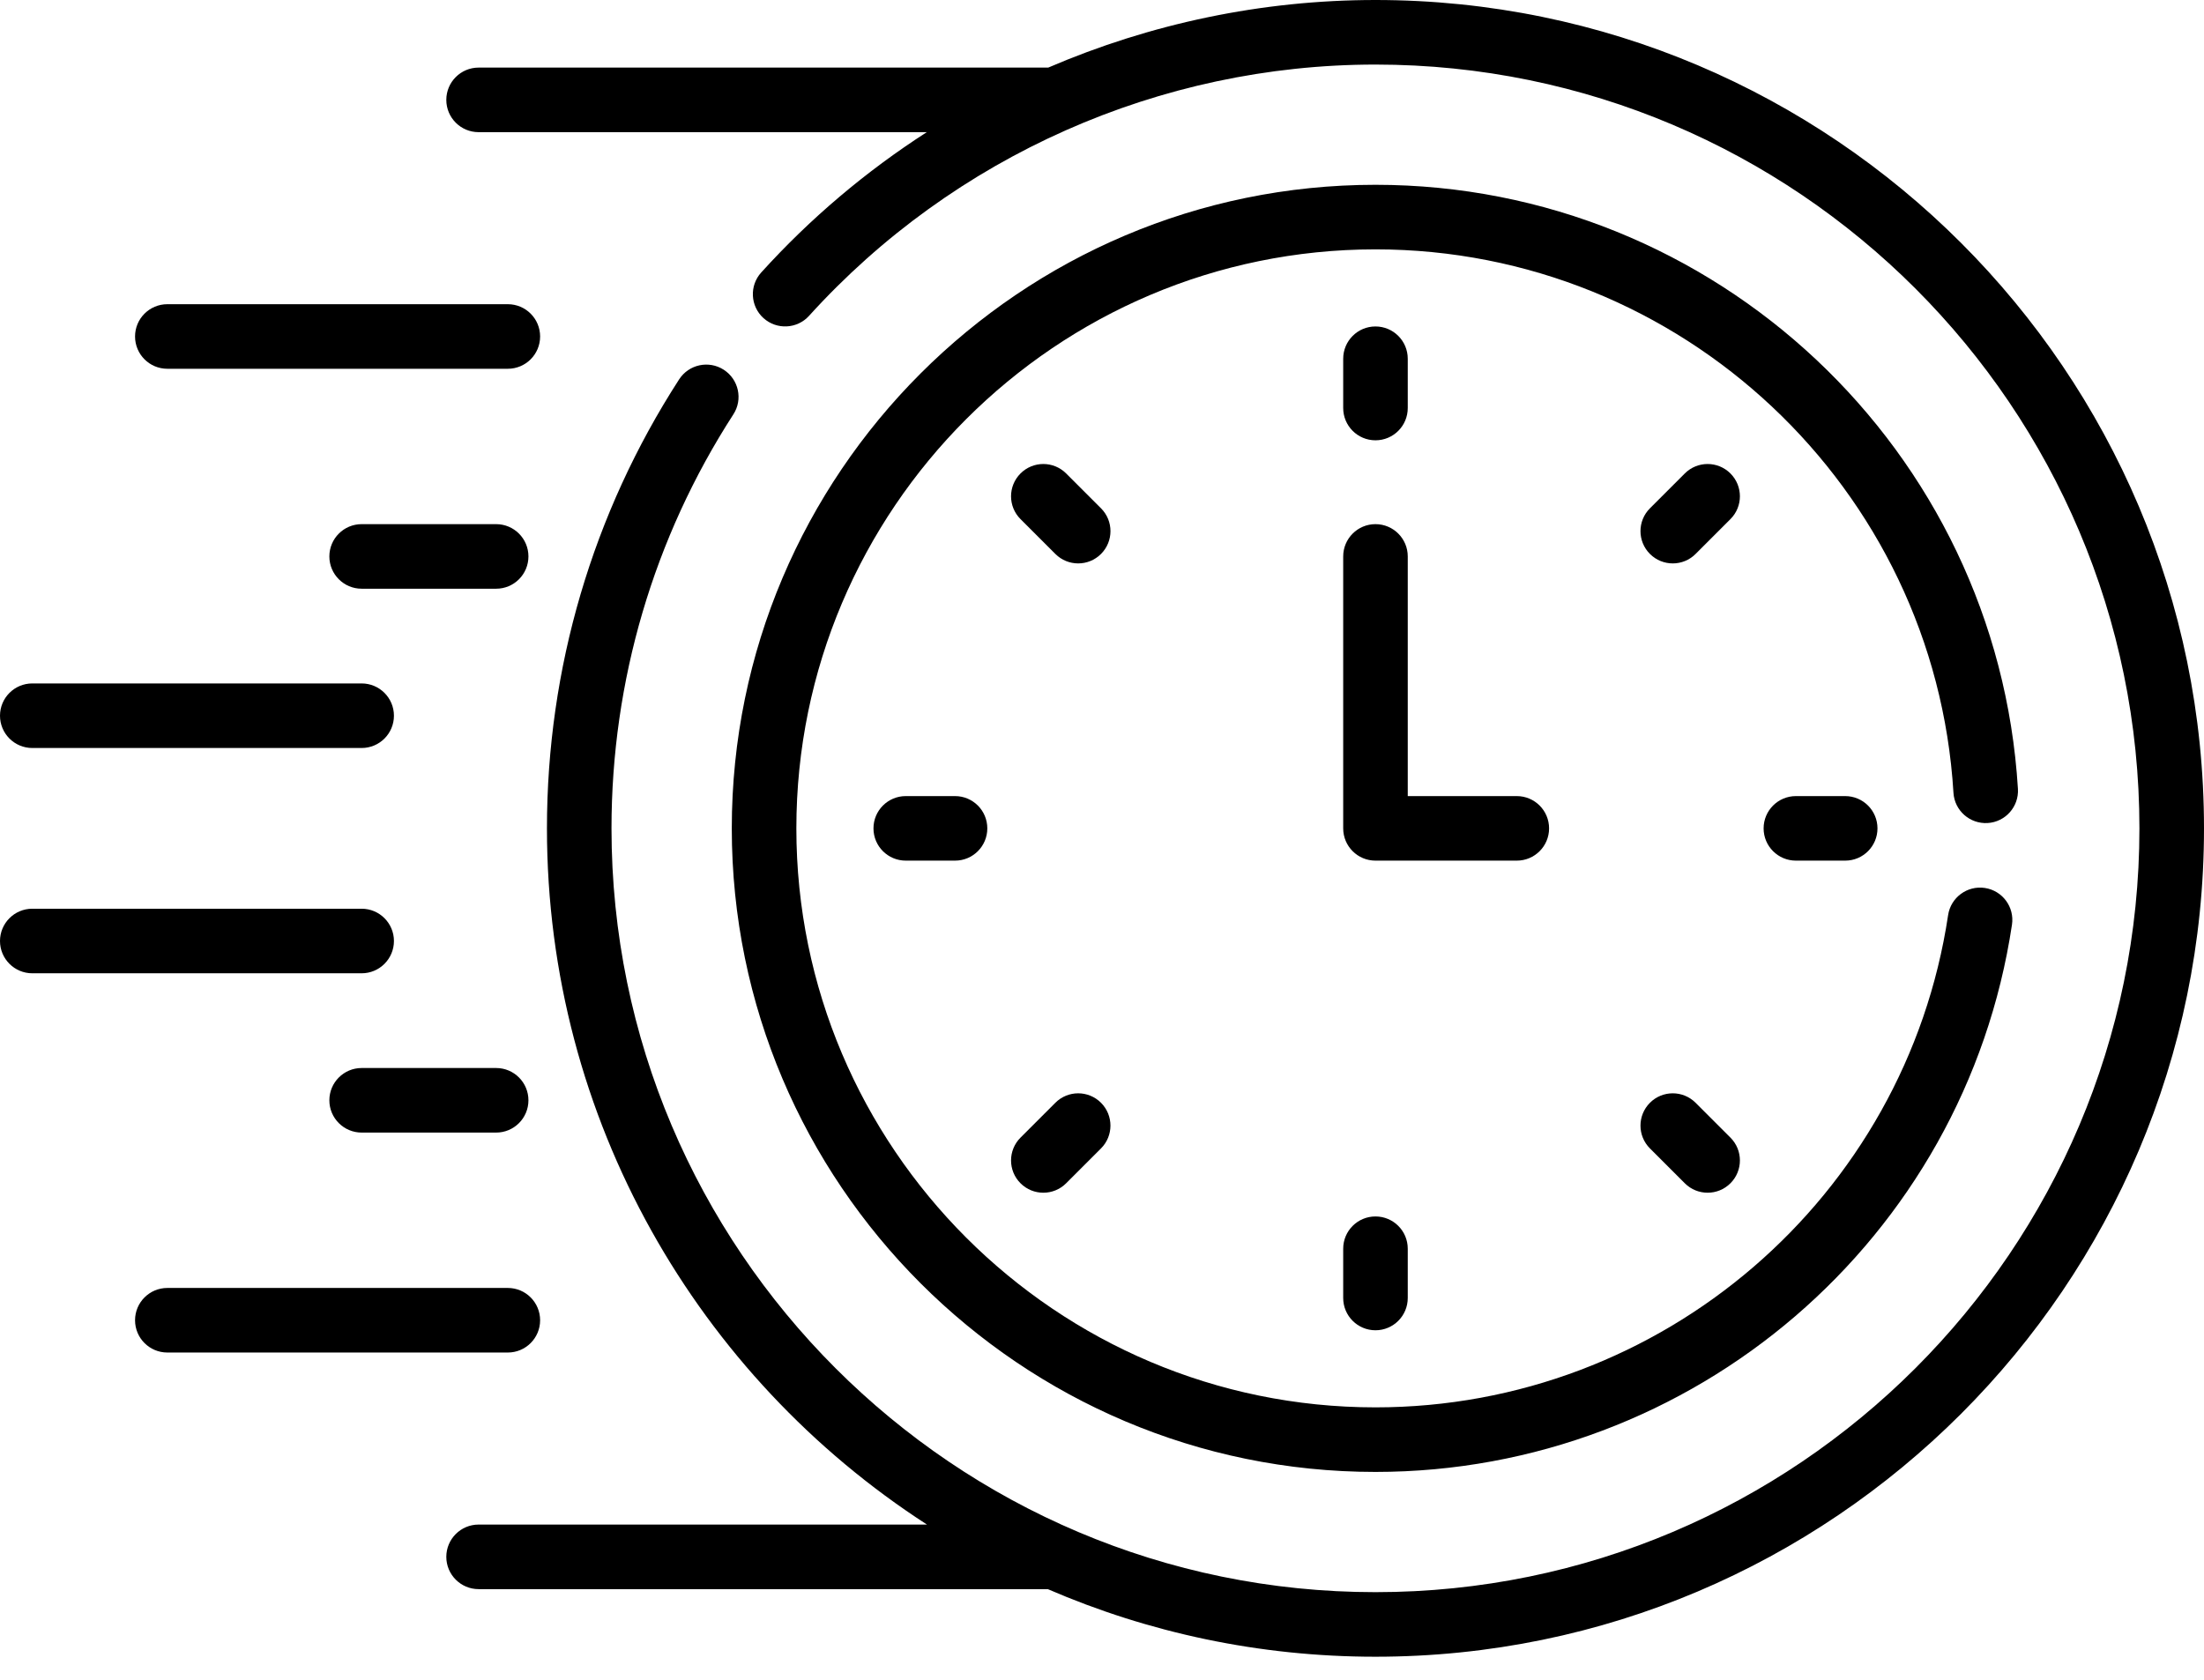 <svg xmlns="http://www.w3.org/2000/svg" width="80" height="61" viewBox="0 0 80 61" fill="none"><path d="M6.074 13.388H18.433C19.08 13.388 19.605 12.863 19.605 12.216C19.605 11.568 19.08 11.044 18.433 11.044H6.074C5.427 11.044 4.902 11.568 4.902 12.216C4.902 12.863 5.426 13.388 6.074 13.388Z" fill="black"></path><path d="M18.009 19.029H13.127C12.48 19.029 11.955 19.554 11.955 20.201C11.955 20.849 12.48 21.373 13.127 21.373H18.009C18.656 21.373 19.181 20.849 19.181 20.201C19.181 19.554 18.656 19.029 18.009 19.029Z" fill="black"></path><path d="M1.172 27.156H13.127C13.774 27.156 14.299 26.631 14.299 25.984C14.299 25.337 13.774 24.812 13.127 24.812H1.172C0.525 24.812 0 25.337 0 25.984C0 26.631 0.525 27.156 1.172 27.156Z" fill="black"></path><path d="M19.605 47.931C19.605 47.284 19.08 46.759 18.433 46.759H6.074C5.427 46.759 4.902 47.284 4.902 47.931C4.902 48.579 5.427 49.103 6.074 49.103H18.433C19.08 49.103 19.605 48.579 19.605 47.931Z" fill="black"></path><path d="M18.009 38.774H13.127C12.48 38.774 11.955 39.299 11.955 39.946C11.955 40.593 12.48 41.118 13.127 41.118H18.009C18.656 41.118 19.181 40.593 19.181 39.946C19.181 39.299 18.656 38.774 18.009 38.774Z" fill="black"></path><path d="M14.299 34.163C14.299 33.516 13.774 32.991 13.127 32.991H1.172C0.525 32.991 0 33.516 0 34.163C0 34.81 0.525 35.335 1.172 35.335H13.127C13.774 35.335 14.299 34.81 14.299 34.163Z" fill="black"></path><path d="M49.926 15.985C50.574 15.985 51.098 15.46 51.098 14.813V13.024C51.098 12.377 50.574 11.852 49.926 11.852C49.279 11.852 48.755 12.377 48.755 13.024V14.813C48.755 15.46 49.279 15.985 49.926 15.985Z" fill="black"></path><path d="M62.811 17.189C62.353 16.731 61.611 16.731 61.154 17.189L59.889 18.454C59.431 18.912 59.431 19.653 59.889 20.111C60.347 20.569 61.089 20.569 61.546 20.111L62.811 18.846C63.269 18.389 63.269 17.647 62.811 17.189Z" fill="black"></path><path d="M65.187 28.902C64.54 28.902 64.015 29.426 64.015 30.074C64.015 30.721 64.54 31.245 65.187 31.245H66.976C67.623 31.245 68.148 30.721 68.148 30.074C68.148 29.426 67.623 28.902 66.976 28.902H65.187Z" fill="black"></path><path d="M61.546 40.036C61.088 39.578 60.346 39.578 59.889 40.036C59.431 40.494 59.431 41.236 59.889 41.693L61.154 42.958C61.612 43.416 62.353 43.416 62.811 42.958C63.269 42.5 63.269 41.758 62.811 41.301L61.546 40.036Z" fill="black"></path><path d="M48.755 45.334V47.123C48.755 47.77 49.279 48.295 49.926 48.295C50.574 48.295 51.098 47.77 51.098 47.123V45.334C51.098 44.687 50.574 44.163 49.926 44.163C49.279 44.163 48.755 44.687 48.755 45.334Z" fill="black"></path><path d="M38.307 40.036L37.042 41.301C36.584 41.759 36.584 42.501 37.042 42.958C37.499 43.416 38.241 43.416 38.699 42.958L39.964 41.693C40.421 41.236 40.421 40.494 39.964 40.036C39.506 39.578 38.764 39.578 38.307 40.036Z" fill="black"></path><path d="M32.877 28.902C32.23 28.902 31.705 29.426 31.705 30.074C31.705 30.721 32.23 31.245 32.877 31.245H34.666C35.313 31.245 35.837 30.721 35.837 30.074C35.837 29.426 35.313 28.902 34.666 28.902H32.877Z" fill="black"></path><path d="M39.964 18.454L38.699 17.189C38.241 16.731 37.499 16.731 37.042 17.189C36.584 17.647 36.584 18.389 37.042 18.846L38.307 20.111C38.765 20.569 39.506 20.569 39.964 20.111C40.422 19.653 40.422 18.912 39.964 18.454Z" fill="black"></path><path d="M56.228 30.074C56.228 29.426 55.703 28.902 55.056 28.902H51.098V20.201C51.098 19.554 50.574 19.029 49.926 19.029C49.279 19.029 48.755 19.554 48.755 20.201V30.074C48.755 30.721 49.279 31.245 49.926 31.245H55.056C55.703 31.245 56.228 30.721 56.228 30.074Z" fill="black"></path><path d="M72.147 29.88C72.793 29.841 73.285 29.285 73.246 28.64C72.5 16.342 62.257 6.709 49.926 6.709C37.043 6.709 26.562 17.191 26.562 30.074C26.562 42.957 37.043 53.438 49.926 53.438C61.468 53.438 71.317 44.982 73.03 33.57C73.126 32.93 72.685 32.333 72.045 32.237C71.407 32.141 70.808 32.582 70.712 33.222C69.173 43.474 60.321 51.094 49.926 51.094C38.336 51.094 28.906 41.665 28.906 30.074C28.906 18.483 38.336 9.053 49.926 9.053C61.02 9.053 70.236 17.719 70.906 28.782C70.945 29.427 71.5 29.918 72.147 29.88Z" fill="black"></path><path d="M49.926 0C45.804 0 41.766 0.855 38.048 2.454H17.372C16.725 2.454 16.2 2.979 16.2 3.626C16.2 4.274 16.725 4.798 17.372 4.798H33.64C31.44 6.214 29.415 7.921 27.63 9.893C27.196 10.372 27.232 11.113 27.712 11.548C28.192 11.982 28.933 11.945 29.367 11.466C34.617 5.669 42.111 2.344 49.926 2.344C65.216 2.344 77.656 14.783 77.656 30.074C77.656 45.364 65.217 57.803 49.926 57.803C34.636 57.803 22.196 45.364 22.196 30.074C22.196 24.719 23.726 19.522 26.619 15.044C26.971 14.501 26.815 13.776 26.271 13.424C25.727 13.073 25.002 13.229 24.651 13.773C21.512 18.63 19.853 24.267 19.853 30.074C19.853 40.662 25.354 49.989 33.647 55.349H17.372C16.725 55.349 16.2 55.874 16.2 56.521C16.2 57.168 16.725 57.693 17.372 57.693H38.032C41.682 59.271 45.704 60.147 49.926 60.147C66.509 60.147 80 46.656 80 30.074C80 13.491 66.509 0 49.926 0Z" fill="black"></path></svg>